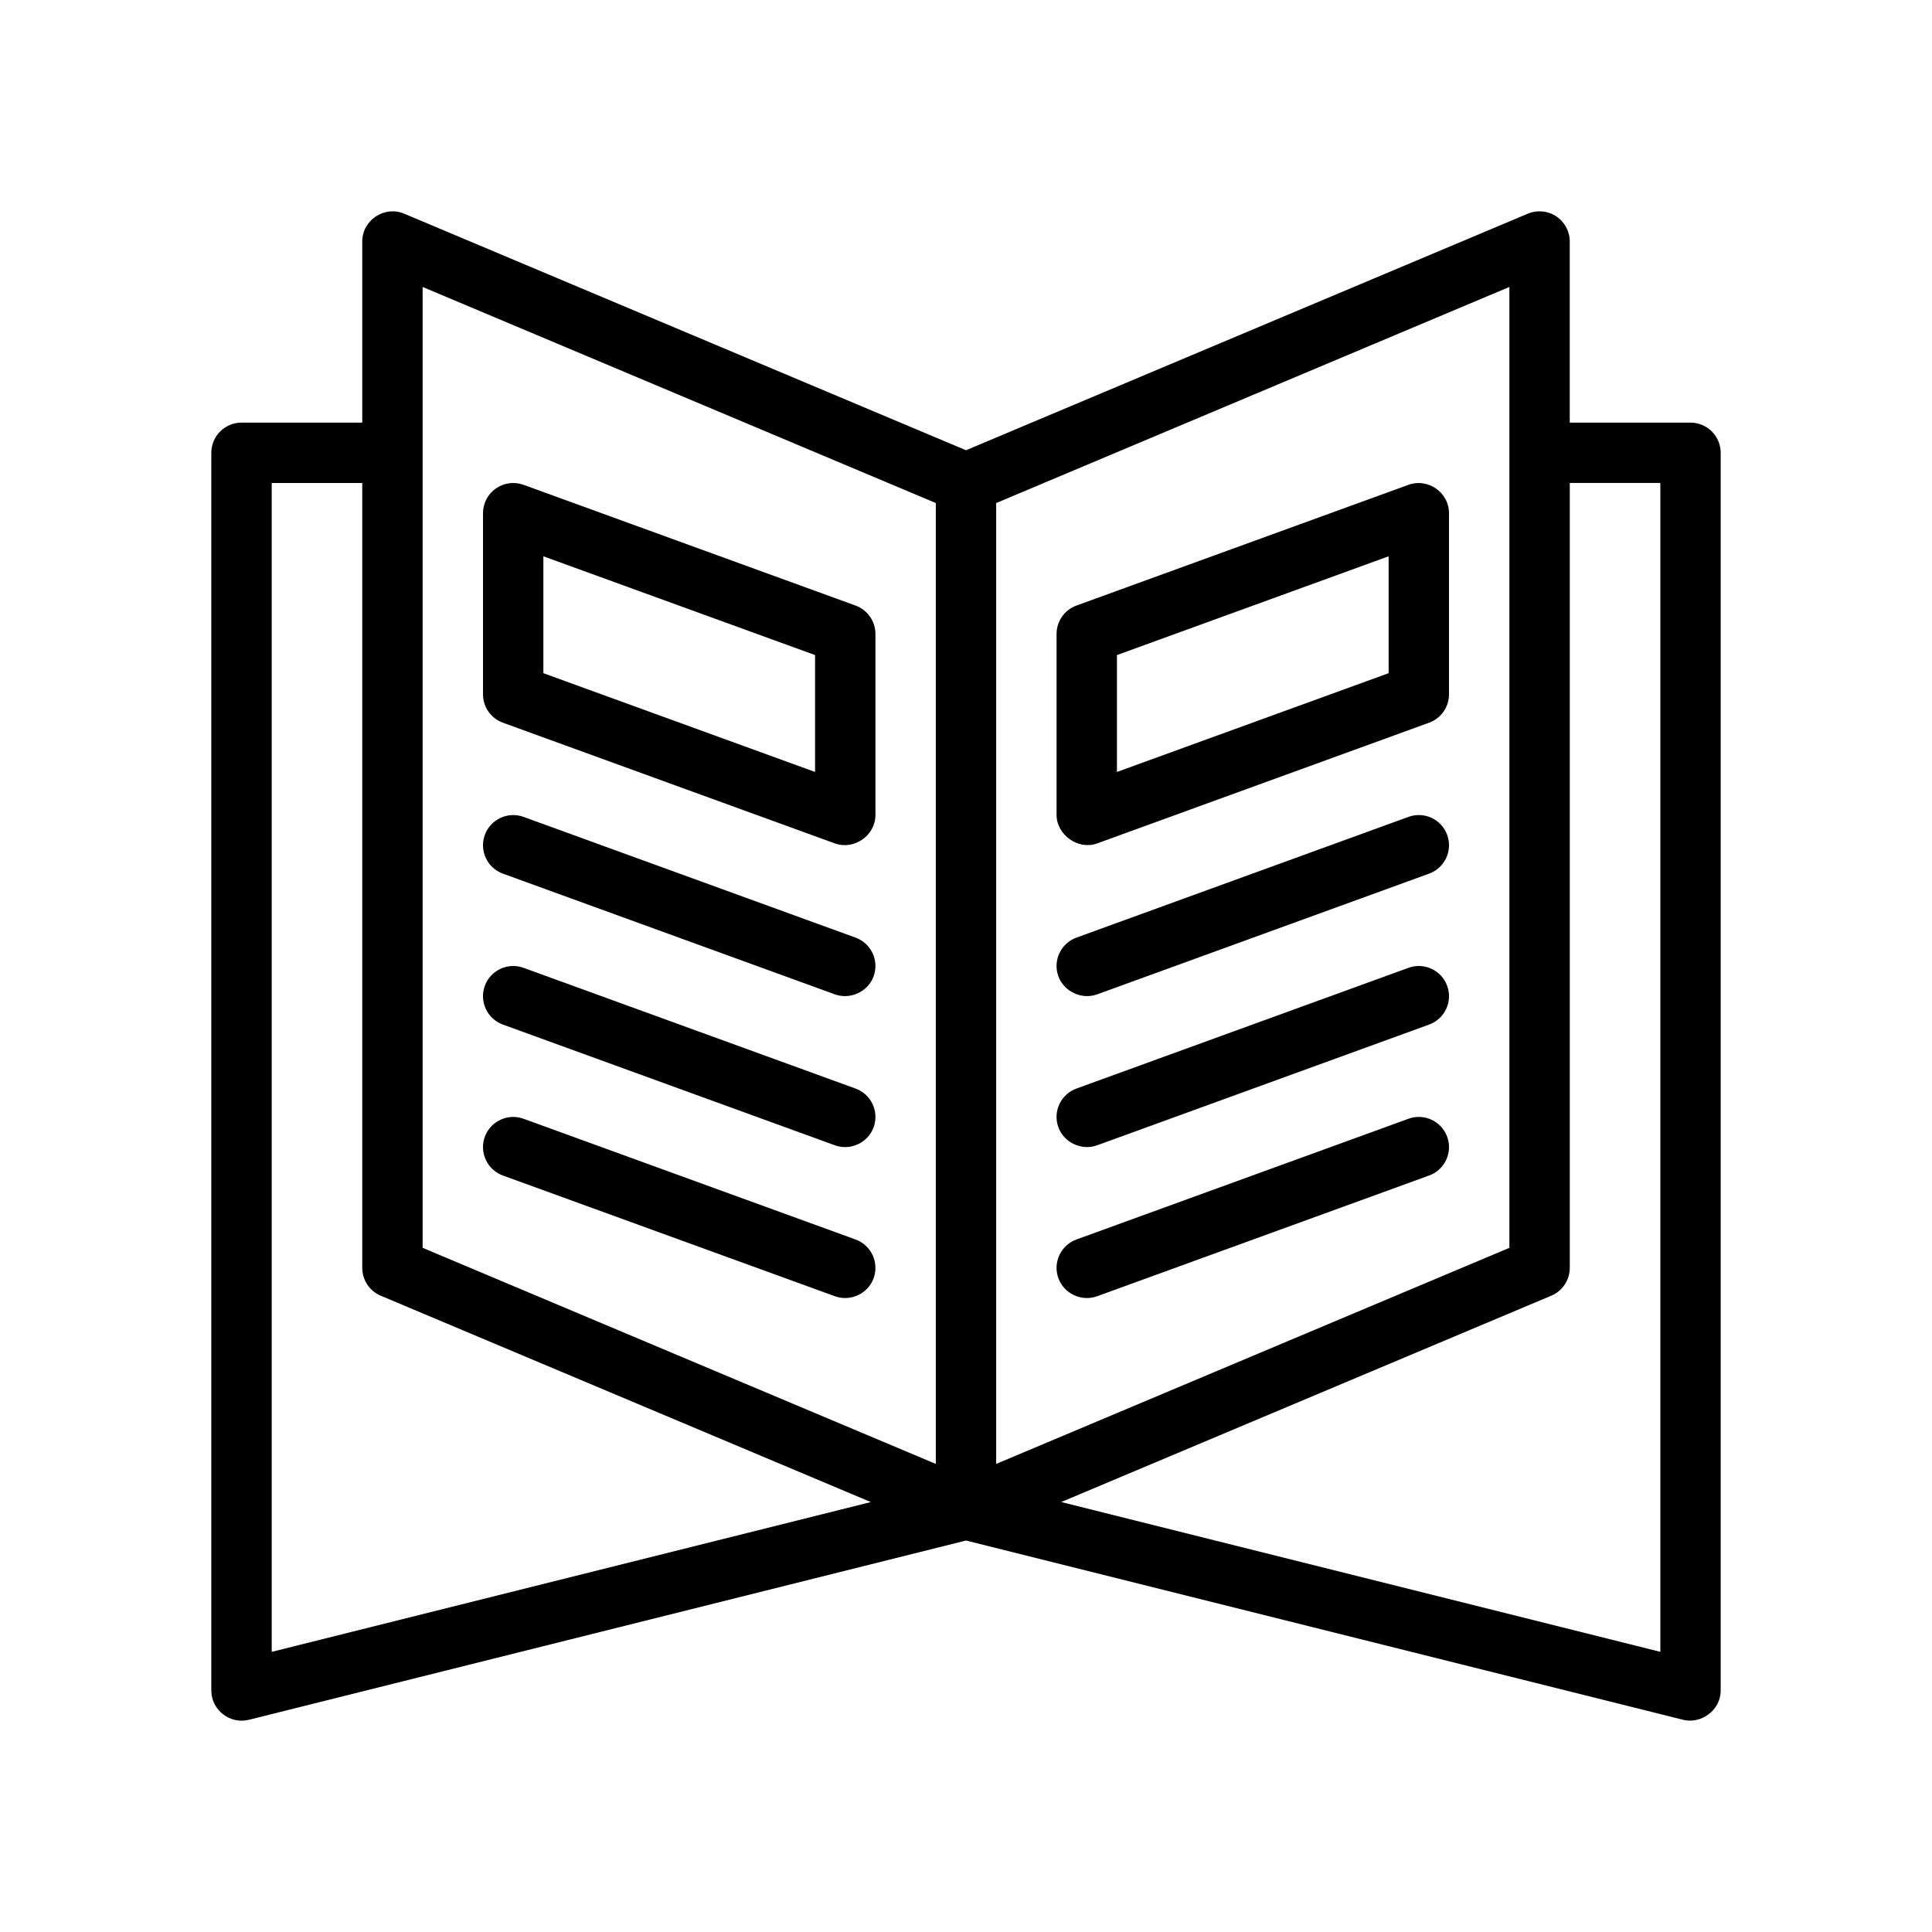 <?xml version="1.0" encoding="UTF-8"?>
<svg id="Outline" xmlns="http://www.w3.org/2000/svg" version="1.1" viewBox="0 0 64 64">
  <path d="M56,14h-4v-6c0-.335-.168-.648-.447-.833-.279-.186-.632-.218-.941-.089l-18.612,7.837L13.388,7.078c-.653-.275-1.388.215-1.388.922v6h-4c-.552,0-1,.448-1,1v41c0,.647.617,1.125,1.243.971l23.757-5.939,23.757,5.939c.588.147,1.243-.31,1.243-.97V15c0-.552-.448-1-1-1ZM50,41.336l-17,7.158v-31.83l17-7.158v31.83ZM14,9.506l17,7.158v31.83l-17-7.158V9.506ZM9,16h3v26c0,.402.241.766.612.922l16.235,6.836-19.846,4.962V16ZM55,54.719l-19.846-4.962,16.235-6.836c.371-.156.612-.52.612-.922v-26h3v38.719Z" fill="#000" stroke-width="0"/>
  <path d="M16.658,23.94s11,4,11,4c.634.228,1.342-.261,1.342-.94v-6c0-.42-.263-.796-.658-.94l-11-4c-.307-.111-.648-.066-.916.121-.267.187-.426.493-.426.819v6c0,.42.263.796.658.94ZM18,18.428l9,3.272v3.872l-9-3.272v-3.872Z" fill="#000" stroke-width="0"/>
  <path d="M28.342,31.06l-11-4c-.517-.187-1.092.079-1.282.598-.188.519.079,1.093.598,1.282l11,4c.489.178,1.089-.069,1.282-.598.188-.519-.079-1.093-.598-1.282Z" fill="#000" stroke-width="0"/>
  <path d="M28.342,36.06l-11-4c-.517-.187-1.092.079-1.282.598-.188.519.079,1.093.598,1.282,0,0,11,4,11,4.0.514.187,1.094-.084,1.282-.598.188-.519-.079-1.093-.598-1.282Z" fill="#000" stroke-width="0"/>
  <path d="M28.342,41.06l-11-4c-.517-.188-1.092.079-1.282.598-.188.519.079,1.093.598,1.282,0,0,11,4,11,4.0.514.187,1.095-.083,1.282-.598.188-.519-.079-1.093-.598-1.282Z" fill="#000" stroke-width="0"/>
  <path d="M35.438,27.802c.255.18.587.253.904.138l11-4c.395-.144.658-.52.658-.94v-6c0-.686-.697-1.174-1.342-.94l-11,4c-.395.144-.658.52-.658.94,0,0,0,5.967,0,6,0,.323.179.619.438.802ZM37,21.7l9-3.272v3.872l-9,3.272v-3.872Z" fill="#000" stroke-width="0"/>
  <path d="M46.658,27.06l-11,4c-.519.189-.787.763-.598,1.282.184.507.777.782,1.282.598l11-4c.519-.189.787-.763.598-1.282-.189-.52-.764-.787-1.282-.598Z" fill="#000" stroke-width="0"/>
  <path d="M46.658,32.06l-11,4c-.519.189-.787.763-.598,1.282.186.511.773.783,1.282.598l11-4c.519-.189.787-.763.598-1.282-.189-.52-.764-.786-1.282-.598Z" fill="#000" stroke-width="0"/>
  <path d="M46.658,37.06l-11,4c-.519.189-.787.763-.598,1.282.187.515.769.785,1.282.598l11-4c.519-.189.787-.763.598-1.282-.189-.519-.764-.788-1.282-.598Z" fill="#000" stroke-width="0"/>
</svg>